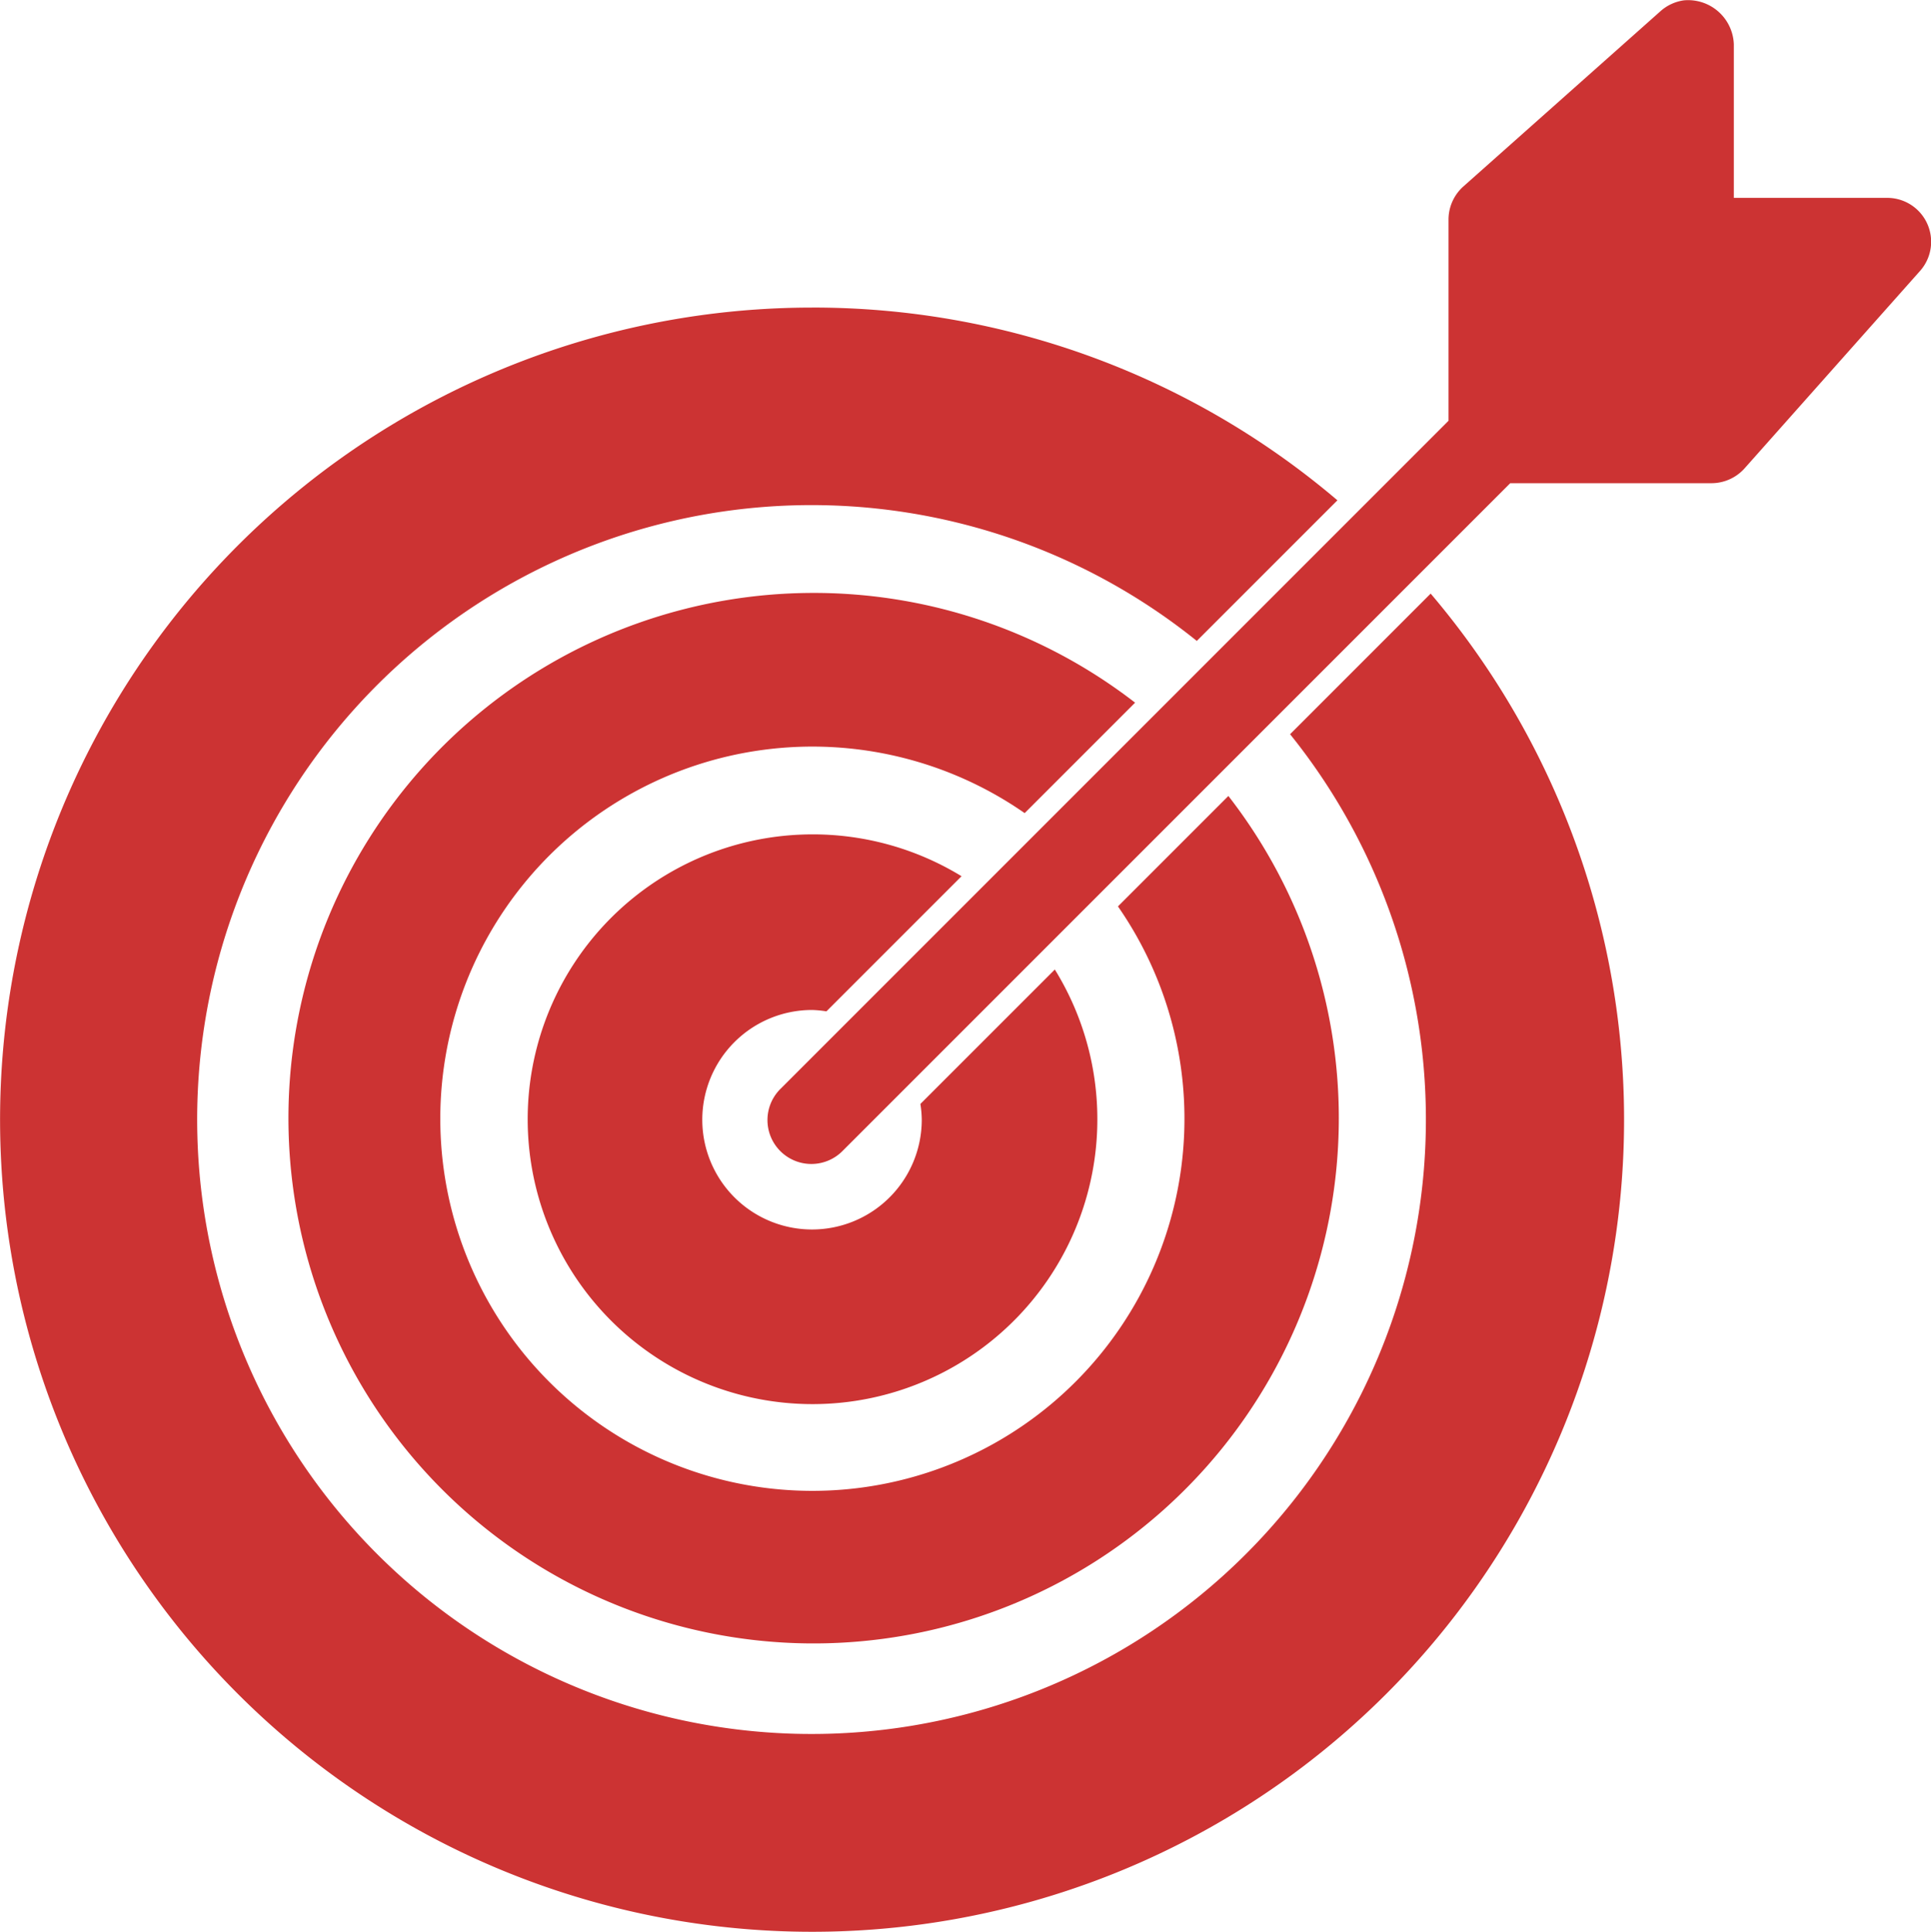 <svg xmlns="http://www.w3.org/2000/svg" width="196.649" height="196.717" viewBox="0 0 196.649 196.717"><g id="Group_231" data-name="Group 231" transform="translate(-861.676 -2101.401)"><path id="noun-target-746597-CC3333" d="M439.1,267.471a4.51,4.51,0,0,0-2.445,1.117L416.541,286.47a4.532,4.532,0,0,0-1.467,3.353v20.465l-67.963,67.963a4.471,4.471,0,1,0,6.286,6.357l67.963-67.963h20.535a4.536,4.536,0,0,0,3.353-1.537l17.881-20.117a4.47,4.47,0,0,0-3.353-7.4H444.13V271.943a4.663,4.663,0,0,0-5.029-4.47Zm-88.844,31.292a82.693,82.693,0,1,0,63,29.124L398.94,342.206a62.566,62.566,0,1,1-9.5-9.5l14.319-14.319a82.353,82.353,0,0,0-53.5-19.626Zm0,29.056a53.484,53.484,0,1,0,42.4,20.674l-11.246,11.246a37.892,37.892,0,1,1-9.5-9.5l11.246-11.246a53.5,53.5,0,0,0-32.9-11.175Zm0,24.586a29.007,29.007,0,1,0,24.726,13.76l-13.691,13.689a10.835,10.835,0,0,1,.139,1.607,11.175,11.175,0,1,1-11.175-11.175,10.956,10.956,0,0,1,1.467.139l13.76-13.76a29.05,29.05,0,0,0-15.226-4.261Z" transform="translate(594.116 1833.958)" fill="#c33"></path></g></svg>